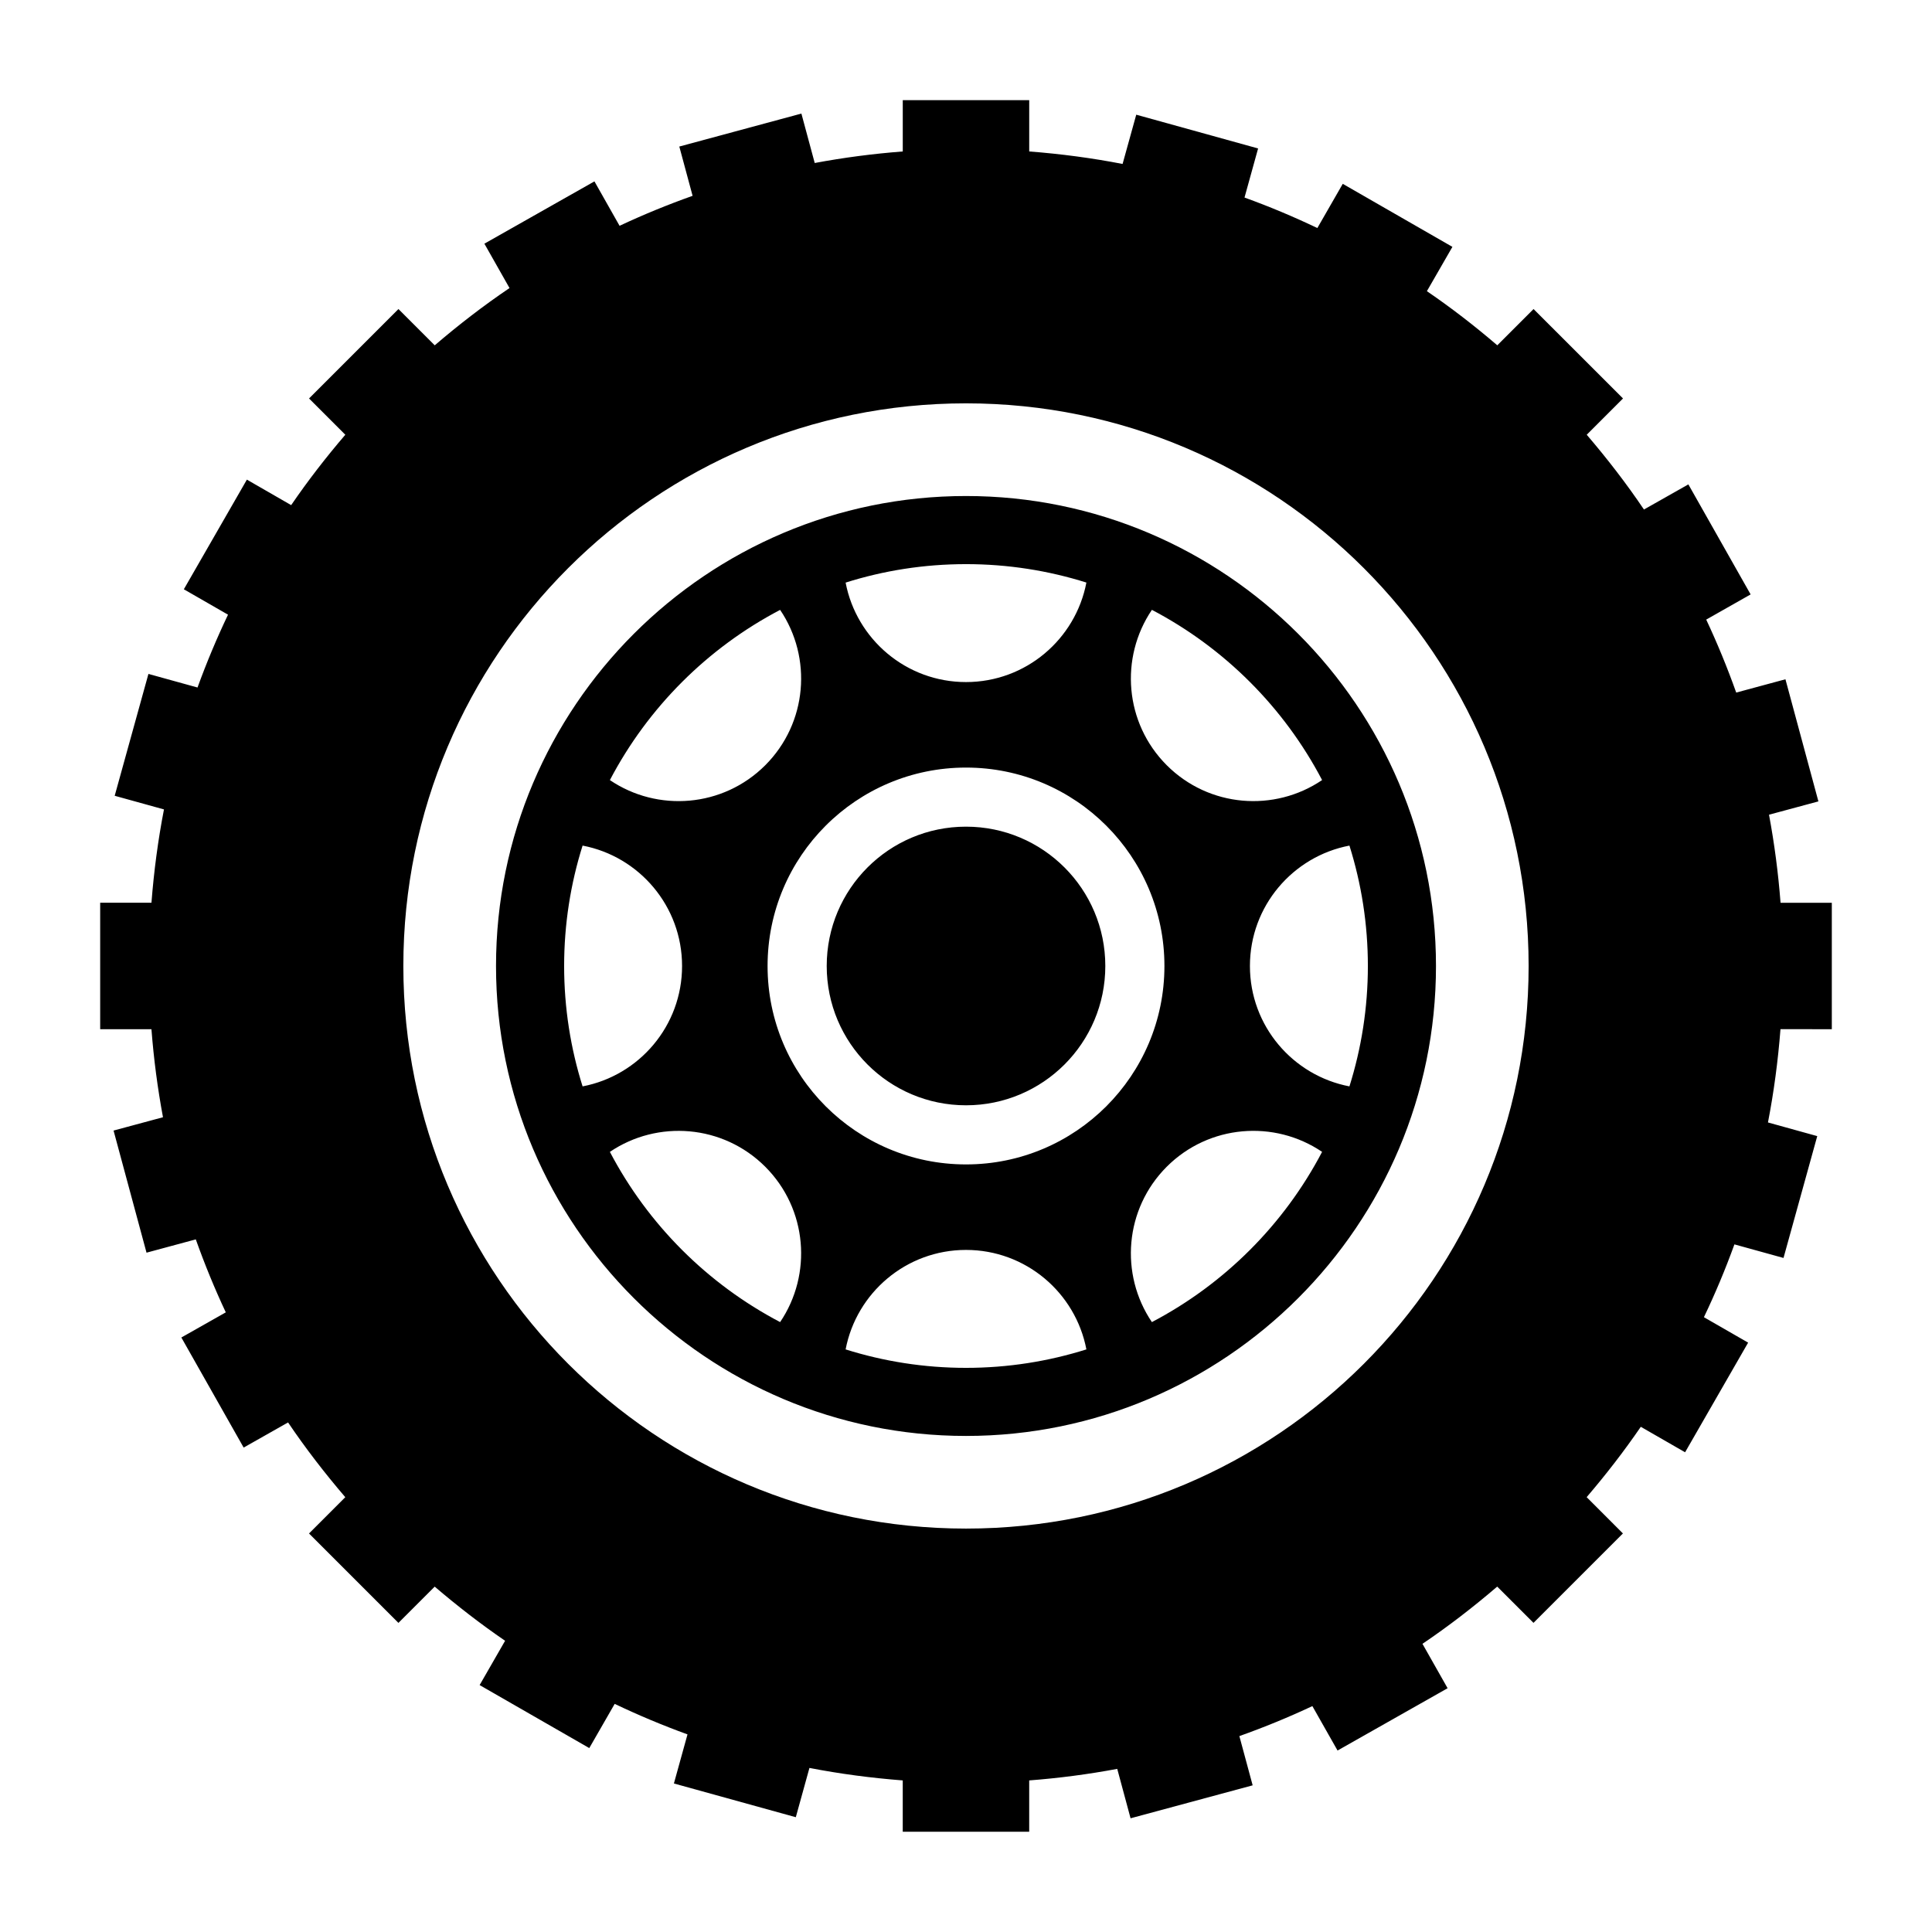 <?xml version="1.0" encoding="UTF-8"?>
<!-- Uploaded to: SVG Repo, www.svgrepo.com, Generator: SVG Repo Mixer Tools -->
<svg fill="#000000" width="800px" height="800px" version="1.1" viewBox="144 144 512 512" xmlns="http://www.w3.org/2000/svg">
 <path d="m400 275.45c-68.676 0-124.55 55.867-124.55 124.55 0 68.668 55.871 124.54 124.55 124.54s124.55-55.871 124.55-124.54c0-68.684-55.875-124.55-124.55-124.55zm0 18.051c11.113 0 21.828 1.715 31.906 4.883-2.871 15.012-16.051 26.371-31.906 26.371-15.852 0-29.031-11.355-31.902-26.359 10.07-3.184 20.793-4.894 31.902-4.894zm-49.258 12.125c8.555 12.645 7.254 29.965-3.941 41.172-11.203 11.199-28.531 12.496-41.176 3.934 10.086-19.242 25.871-35.027 45.117-45.105zm-57.242 94.375c0-11.113 1.719-21.836 4.891-31.91 15.012 2.871 26.363 16.055 26.363 31.91 0 15.852-11.352 29.031-26.363 31.902-3.176-10.078-4.891-20.797-4.891-31.902zm57.242 94.367c-19.242-10.086-35.031-25.875-45.117-45.109 12.645-8.559 29.973-7.254 41.176 3.941 11.195 11.203 12.496 28.523 3.941 41.168zm49.258 12.129c-11.109 0-21.828-1.719-31.902-4.891 2.871-15.008 16.055-26.363 31.902-26.363 15.855 0 29.035 11.355 31.906 26.363-10.078 3.172-20.793 4.891-31.906 4.891zm0-53.914c-29.043 0-52.586-23.547-52.586-52.582 0-29.051 23.543-52.586 52.586-52.586s52.586 23.543 52.586 52.586c0 29.035-23.543 52.582-52.586 52.582zm49.262 41.785c-8.559-12.652-7.254-29.965 3.934-41.172 11.203-11.199 28.527-12.5 41.172-3.941-10.082 19.242-25.867 35.027-45.105 45.113zm57.238-94.367c0 11.105-1.719 21.824-4.887 31.902-15.02-2.871-26.371-16.051-26.371-31.902 0-15.855 11.352-29.039 26.371-31.91 3.168 10.074 4.887 20.797 4.887 31.91zm-53.301-53.207c-11.195-11.203-12.496-28.527-3.934-41.176 19.234 10.082 35.023 25.871 45.105 45.109-12.645 8.566-29.969 7.266-41.172-3.934zm-53.199 16.281c-20.391 0-36.914 16.523-36.914 36.926 0 20.383 16.523 36.914 36.914 36.914 20.395 0 36.918-16.531 36.918-36.914 0-20.398-16.523-36.926-36.918-36.926zm229.45 53.676v-33.508h-13.586c-0.609-7.906-1.633-15.688-3.059-23.336l13.09-3.527-8.734-32.363-13.047 3.523c-2.352-6.606-4.996-13.055-7.949-19.34l11.77-6.672-16.5-29.16-11.77 6.66c-4.664-6.914-9.766-13.508-15.164-19.816l9.613-9.613-23.703-23.699-9.613 9.613c-5.953-5.109-12.16-9.914-18.656-14.348l6.762-11.742-29.059-16.703-6.731 11.715c-6.277-2.996-12.711-5.699-19.305-8.082l3.602-13.008-32.293-8.949-3.621 13.055c-8.102-1.574-16.359-2.668-24.742-3.312v-13.594h-33.512v13.594c-7.898 0.609-15.684 1.629-23.332 3.059l-3.531-13.098-32.355 8.738 3.523 13.059c-6.606 2.344-13.059 4.992-19.355 7.945l-6.66-11.773-29.164 16.512 6.66 11.758c-6.918 4.672-13.504 9.766-19.82 15.176l-9.613-9.613-23.695 23.699 9.613 9.613c-5.098 5.949-9.91 12.16-14.348 18.652l-11.738-6.758-16.707 29.059 11.707 6.731c-2.992 6.273-5.688 12.711-8.082 19.301l-13.008-3.602-8.941 32.293 13.059 3.617c-1.574 8.098-2.668 16.352-3.316 24.734h-13.59v33.508h13.586c0.609 7.898 1.633 15.684 3.059 23.332l-13.098 3.531 8.734 32.363 13.059-3.527c2.352 6.602 4.996 13.055 7.949 19.34l-11.777 6.664 16.512 29.172 11.77-6.66c4.664 6.906 9.766 13.504 15.164 19.809l-9.613 9.617 23.695 23.695 9.613-9.609c5.965 5.098 12.172 9.91 18.656 14.348l-6.75 11.742 29.059 16.695 6.731-11.715c6.277 2.996 12.711 5.691 19.297 8.086l-3.602 13.008 32.305 8.941 3.613-13.059c8.086 1.57 16.344 2.66 24.727 3.309v13.598h33.512v-13.598c7.898-0.605 15.684-1.629 23.332-3.059l3.531 13.094 32.355-8.734-3.523-13.047c6.606-2.348 13.059-4.996 19.348-7.949l6.672 11.773 29.164-16.512-6.66-11.766c6.906-4.66 13.504-9.766 19.809-15.164l9.613 9.609 23.703-23.695-9.613-9.617c5.098-5.953 9.898-12.156 14.348-18.645l11.738 6.75 16.707-29.055-11.719-6.742c3.004-6.266 5.699-12.707 8.086-19.297l13.008 3.598 8.941-32.289-13.059-3.621c1.566-8.082 2.664-16.34 3.316-24.723zm-229.45 132.34c-82.352 0-149.11-66.75-149.11-149.09 0-82.352 66.754-149.11 149.11-149.11 82.352 0.004 149.1 66.766 149.1 149.11 0 82.34-66.746 149.09-149.1 149.09z"/>
</svg>